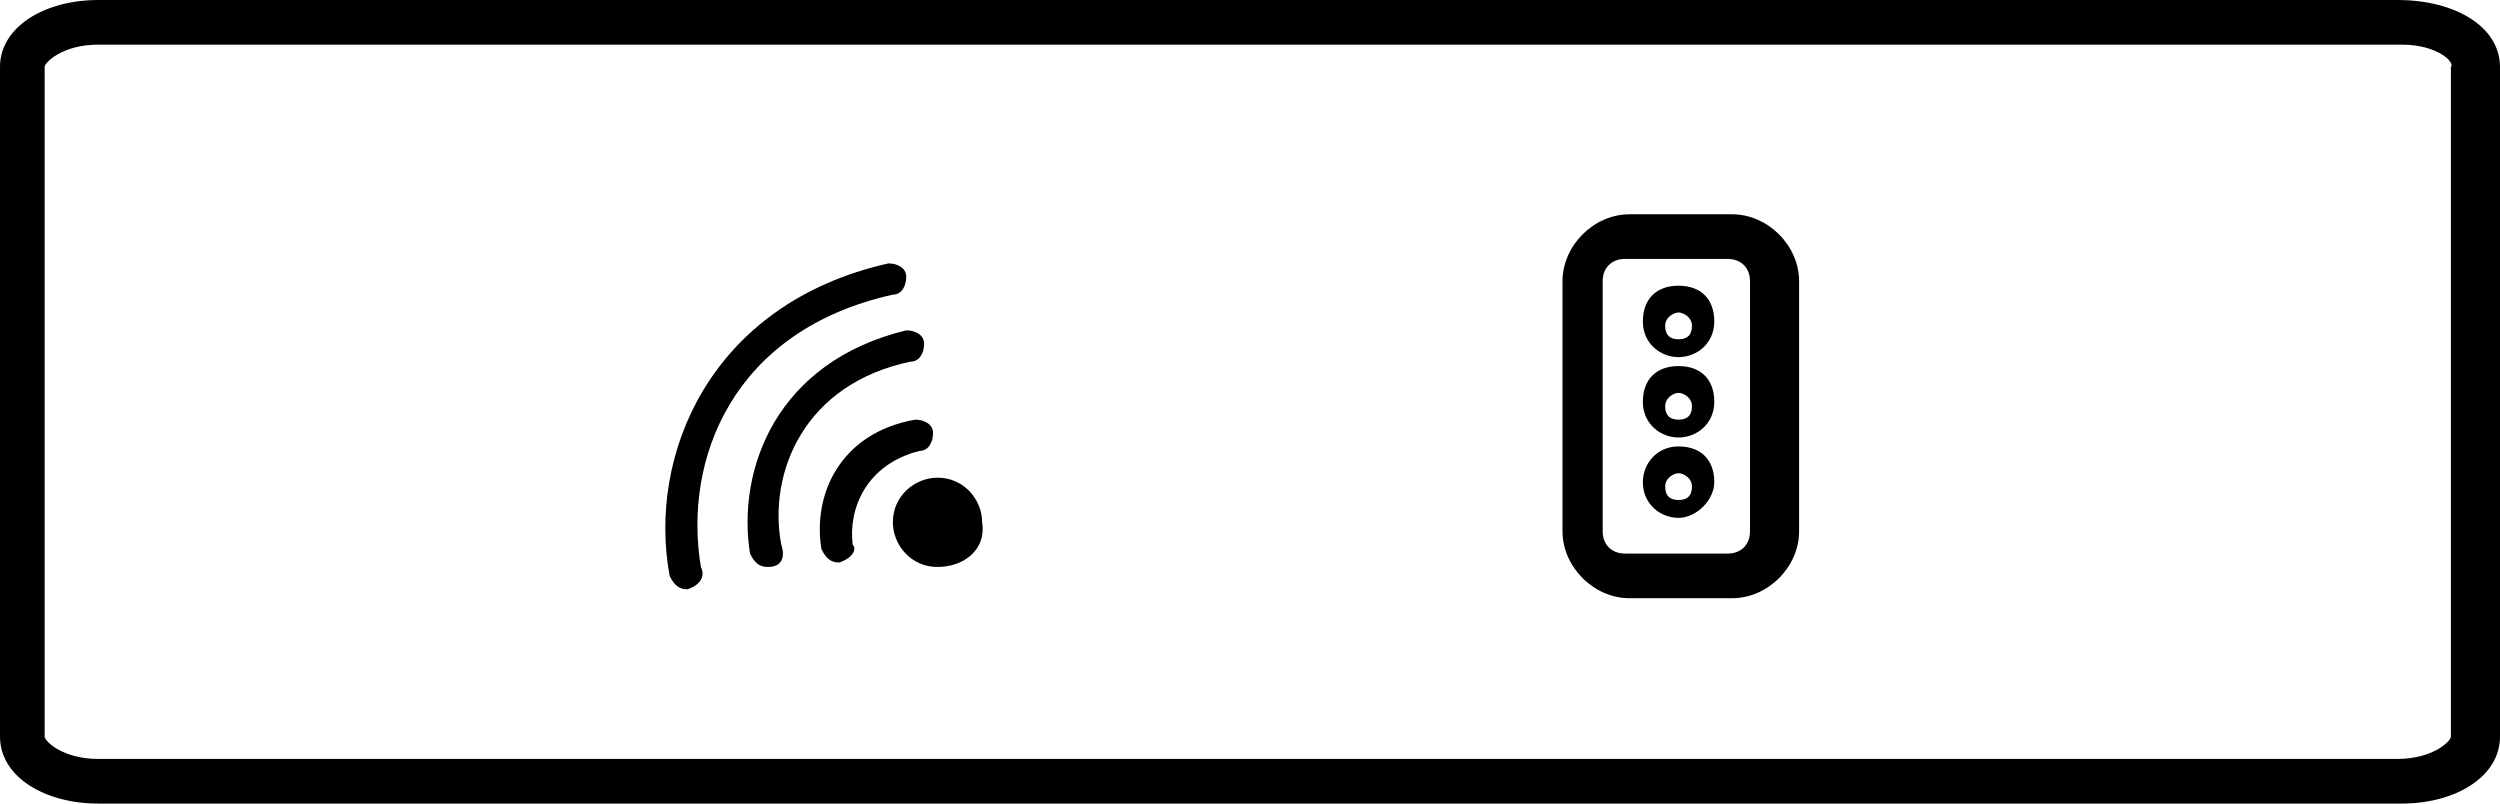
<svg version="1.1" id="Calque_1" xmlns="http://www.w3.org/2000/svg" xmlns:xlink="http://www.w3.org/1999/xlink" x="0px" y="0px"
	 viewBox="0 0 56 18" style="enable-background:new 0 0 56 18;" xml:space="preserve">
<g>
	<path d="M53.7,0H2.2C1,0,0,0.6,0,1.5v15C0,17.4,1,18,2.2,18h51.6c1.2,0,2.2-0.6,2.2-1.5v-15C56,0.6,55,0,53.7,0z M54.9,16.5
		c0,0.1-0.4,0.5-1.2,0.5H2.2C1.4,17,1,16.6,1,16.5v-15C1,1.4,1.4,1,2.2,1h51.6c0.8,0,1.2,0.4,1.1,0.5V16.5z"/>
	<path d="M21,10.7c-0.5,0-1,0.4-1,1c0,0.5,0.4,1,1,1s1.1-0.4,1-1C22,11.2,21.6,10.7,21,10.7z"/>
	<path d="M20.4,8.1c0.2,0,0.3-0.2,0.3-0.4s-0.2-0.3-0.4-0.3c-2.9,0.7-3.8,3.1-3.5,5c0.1,0.2,0.2,0.3,0.4,0.3c0.3,0,0.4-0.2,0.3-0.5
		C17.2,10.6,18,8.6,20.4,8.1z"/>
	<path d="M20.6,10.1c0.2,0,0.3-0.2,0.3-0.4s-0.2-0.3-0.4-0.3c-1.7,0.3-2.3,1.7-2.1,2.9c0.1,0.2,0.2,0.3,0.4,0.3
		c0.3-0.1,0.4-0.3,0.3-0.4C19,11.4,19.4,10.4,20.6,10.1z"/>
	<path d="M20,6.6c0.2,0,0.3-0.2,0.3-0.4s-0.2-0.3-0.4-0.3c-4,0.9-5.4,4.3-4.9,7c0.1,0.2,0.2,0.3,0.4,0.3c0.3-0.1,0.4-0.3,0.3-0.5
		C15.3,10.3,16.4,7.4,20,6.6z"/>
	<path d="M38.8,4.8h-2.3c-0.8,0-1.5,0.7-1.5,1.5v5.6c0,0.8,0.7,1.5,1.5,1.5h2.3c0.8,0,1.5-0.7,1.5-1.5V6.3
		C40.3,5.5,39.6,4.8,38.8,4.8z M39.2,11.9c0,0.3-0.2,0.5-0.5,0.5h-2.3c-0.3,0-0.5-0.2-0.5-0.5V6.3c0-0.3,0.2-0.5,0.5-0.5h2.3
		c0.3,0,0.5,0.2,0.5,0.5V11.9z"/>
	<path d="M37.6,10c-0.5,0-0.8,0.4-0.8,0.8c0,0.5,0.4,0.8,0.8,0.8c0.4,0,0.8-0.4,0.8-0.8C38.4,10.3,38.1,10,37.6,10z M37.6,11.2
		c-0.2,0-0.3-0.1-0.3-0.3c0-0.2,0.2-0.3,0.3-0.3c0.1,0,0.3,0.1,0.3,0.3C37.9,11.1,37.8,11.2,37.6,11.2z"/>
	<path d="M37.6,8.2c-0.5,0-0.8,0.3-0.8,0.8s0.4,0.8,0.8,0.8c0.4,0,0.8-0.3,0.8-0.8S38.1,8.2,37.6,8.2z M37.6,9.4
		c-0.2,0-0.3-0.1-0.3-0.3c0-0.2,0.2-0.3,0.3-0.3c0.1,0,0.3,0.1,0.3,0.3C37.9,9.3,37.8,9.4,37.6,9.4z"/>
	<path d="M37.6,6.4c-0.5,0-0.8,0.3-0.8,0.8S37.2,8,37.6,8c0.4,0,0.8-0.3,0.8-0.8S38.1,6.4,37.6,6.4z M37.6,7.6
		c-0.2,0-0.3-0.1-0.3-0.3S37.5,7,37.6,7c0.1,0,0.3,0.1,0.3,0.3S37.8,7.6,37.6,7.6z"/>
</g>
</svg>
